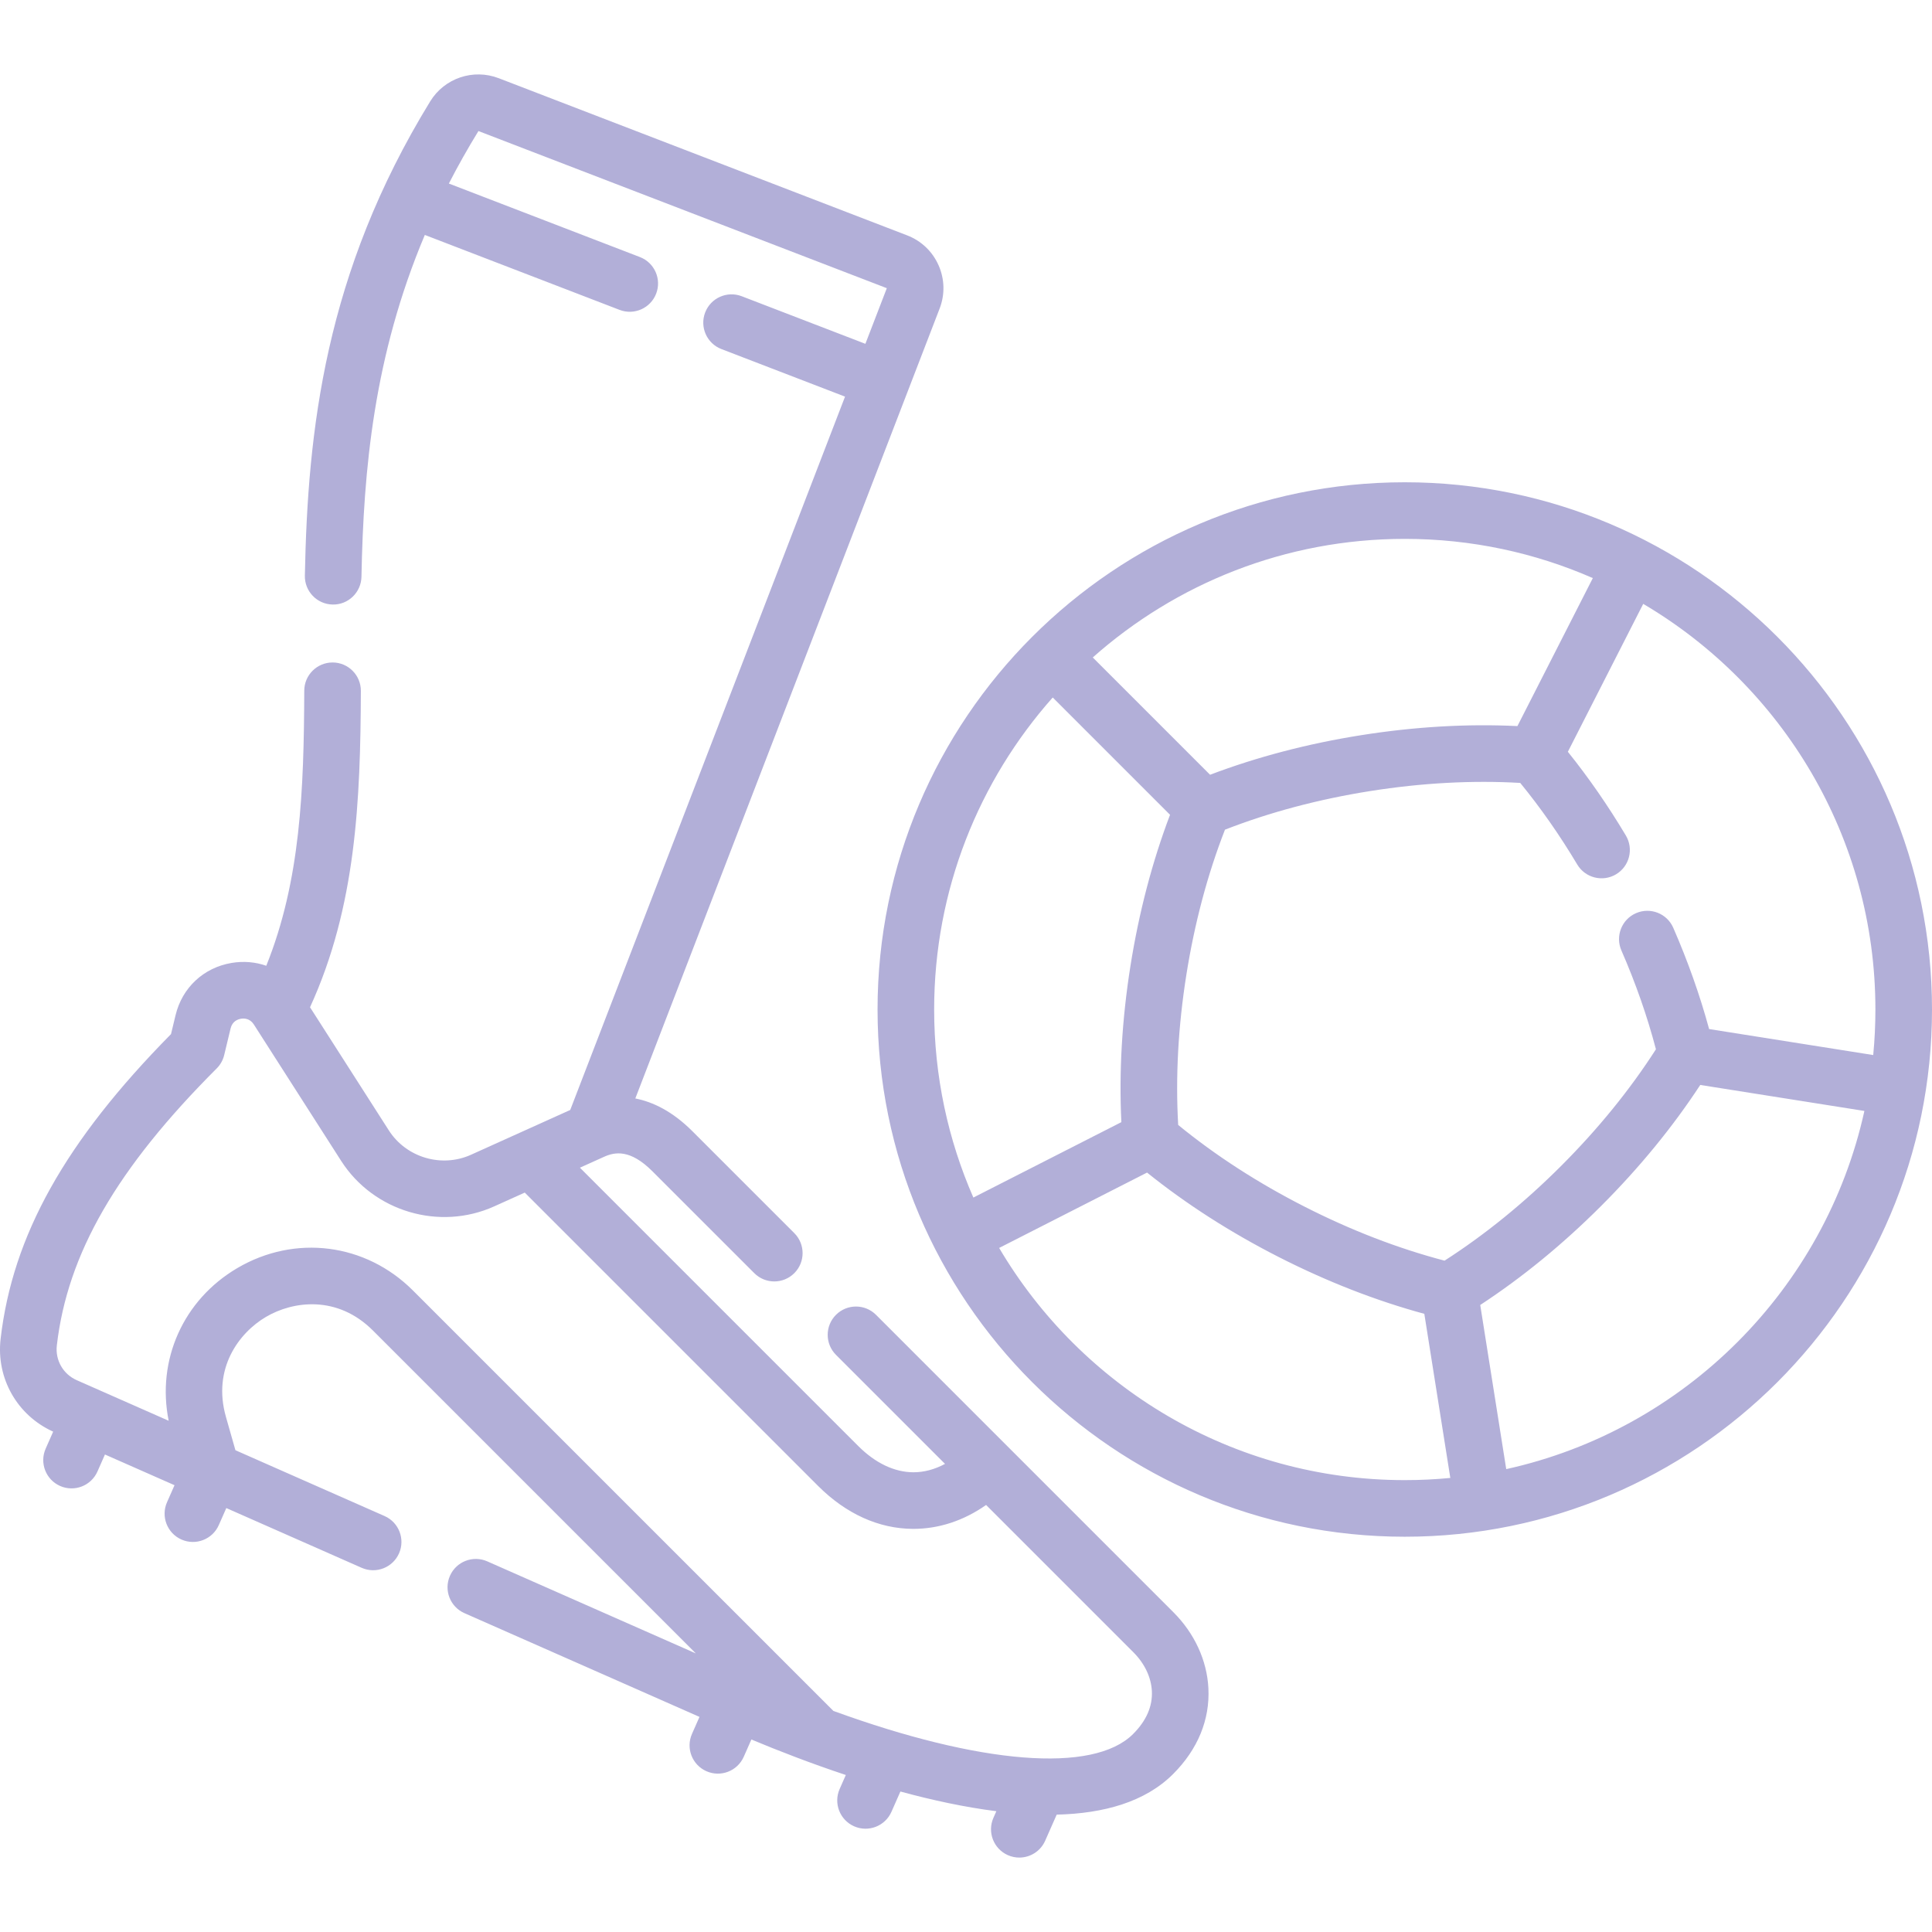 <?xml version="1.0" encoding="UTF-8"?> <svg xmlns="http://www.w3.org/2000/svg" width="512" height="512" viewBox="0 0 512 512" fill="none"> <g clip-path="url(#clip0)"> <path d="M270.123 492.278C269.111 492.278 268.084 492.072 267.1 491.637C263.31 489.965 261.595 485.536 263.267 481.747L264.043 479.988C255.665 478.932 247.024 477.062 238.615 474.773L236.239 480.155C234.566 483.944 230.138 485.659 226.349 483.988C222.56 482.315 220.844 477.887 222.516 474.098L224.152 470.392C214.816 467.293 206.203 463.943 199.124 460.984L197.104 465.561C195.431 469.35 191.003 471.065 187.214 469.394C183.424 467.721 181.709 463.293 183.381 459.504L185.371 454.995L123.075 427.5C119.285 425.827 117.569 421.399 119.242 417.61C120.914 413.819 125.342 412.103 129.132 413.777L184.404 438.173L98.829 352.602C89.406 343.179 77.68 344.762 70.499 348.983C63.319 353.204 56.228 362.679 59.877 375.496L62.39 384.323L101.915 401.768C105.705 403.44 107.421 407.869 105.748 411.658C104.075 415.448 99.647 417.161 95.859 415.491L59.974 399.653L57.984 404.162C56.312 407.952 51.882 409.667 48.094 407.995C44.304 406.322 42.589 401.894 44.261 398.105L46.251 393.596L27.813 385.458L25.823 389.967C24.15 393.756 19.72 395.471 15.933 393.8C12.143 392.127 10.428 387.699 12.1 383.91L14.09 379.401C4.545 375.093 -1.047 365.238 0.161 354.811C3.33 327.44 17.279 302.465 45.32 274.049L46.526 269.033C48.278 261.739 53.962 256.434 61.359 255.189C64.557 254.651 67.699 254.933 70.566 255.94C79.649 233.366 80.536 209.433 80.633 183.034C80.649 178.902 84.004 175.562 88.132 175.562H88.16C92.302 175.578 95.647 178.948 95.632 183.089C95.525 212.038 94.388 240.248 82.16 266.932L103.044 299.561C107.655 306.763 117.01 309.542 124.807 306.027L151.116 294.155L223.944 105.112L191.181 92.505C187.315 91.018 185.387 86.678 186.875 82.813C188.362 78.946 192.702 77.018 196.568 78.506L229.337 91.116L235.017 76.373L126.79 34.728C123.921 39.402 121.316 44.04 118.952 48.64L169.584 68.123C173.45 69.611 175.378 73.951 173.89 77.816C172.403 81.682 168.061 83.61 164.197 82.123L112.583 62.262C99.041 94.341 96.338 124.555 95.79 152.853C95.71 156.995 92.275 160.307 88.145 160.207C84.004 160.126 80.712 156.704 80.792 152.562C81.536 114.181 86.076 72.388 114.018 26.852C117.789 20.706 125.425 18.129 132.174 20.728L240.402 62.375C244.142 63.813 247.098 66.624 248.724 70.287C250.35 73.949 250.453 78.026 249.012 81.766L168.365 291.104C173.021 292.012 178.212 294.504 183.508 299.801L210.5 326.791C213.429 329.72 213.429 334.469 210.5 337.397C207.571 340.327 202.822 340.326 199.894 337.398L172.902 310.407C167.024 304.527 162.968 305.262 160.091 306.561L153.684 309.452L227.426 383.194C231.965 387.733 237.011 390.144 242.019 390.167H242.088C244.901 390.167 247.717 389.411 250.44 387.945L221.544 359.049C218.615 356.119 218.615 351.371 221.544 348.442C224.473 345.514 229.222 345.514 232.15 348.442L310.951 427.244C316.562 432.855 319.86 440.009 320.237 447.387C320.663 455.727 317.43 463.593 310.888 470.135C303.471 477.551 292.508 480.598 280.034 480.898L276.986 487.804C275.75 490.609 273.003 492.278 270.123 492.278V492.278ZM220.856 453.413C259.621 467.531 289.704 470.107 300.283 459.528C303.79 456.021 305.464 452.194 305.258 448.152C305.071 444.49 303.327 440.832 300.346 437.852L261.326 398.831C255.35 403.027 248.731 405.186 241.953 405.167C232.906 405.127 224.215 401.196 216.819 393.802L139.066 316.049L130.976 319.699C116.444 326.255 99.004 321.075 90.41 307.647L67.274 271.5C66.221 269.854 64.676 269.841 63.849 269.981C63.022 270.12 61.567 270.637 61.111 272.537L59.415 279.596C59.092 280.941 58.404 282.169 57.426 283.148C30.937 309.636 17.872 332.27 15.063 356.536C14.608 360.462 16.727 364.169 20.335 365.762L44.701 376.516C41.468 360.463 48.527 344.498 62.898 336.051C78.191 327.063 96.894 329.451 109.435 341.995L220.856 453.413ZM372.28 407.249C295.238 407.249 232.56 344.57 232.56 267.528C232.56 190.486 295.238 127.807 372.28 127.807C449.321 127.807 512 190.486 512 267.528C512 344.57 449.321 407.249 372.28 407.249ZM264.783 330.718C286.493 367.512 326.553 392.249 372.28 392.249C376.352 392.249 380.376 392.053 384.349 391.67L377.46 348.18C364.601 344.684 351.641 339.626 338.861 333.116C326.075 326.601 314.364 319.09 303.981 310.746L264.783 330.718ZM392.276 345.833L399.166 389.331C446.399 378.915 483.667 341.647 494.083 294.413L450.585 287.523C443.284 298.674 434.47 309.439 424.331 319.578C414.192 329.717 403.427 338.532 392.276 345.833ZM312.232 298.123C322.091 306.193 333.326 313.46 345.671 319.75C358.009 326.036 370.492 330.853 382.822 334.086C393.551 327.198 403.934 318.761 413.724 308.972C423.514 299.182 431.952 288.799 438.839 278.07C436.557 269.372 433.484 260.575 429.685 251.874C428.028 248.078 429.761 243.657 433.558 242C437.355 240.343 441.775 242.076 443.432 245.872C447.315 254.766 450.502 263.771 452.933 272.71L496.423 279.598C496.806 275.625 497.002 271.601 497.002 267.53C497.002 221.802 472.265 181.744 435.472 160.032L415.499 199.231C421.004 206.083 426.161 213.525 430.869 221.418C432.991 224.976 431.827 229.579 428.269 231.701C424.711 233.821 420.107 232.658 417.986 229.101C413.369 221.361 408.296 214.101 402.878 207.482C390.162 206.751 376.8 207.474 363.113 209.64C349.426 211.808 336.497 215.247 324.628 219.875C320 231.745 316.561 244.675 314.393 258.36C312.223 272.046 311.499 285.406 312.232 298.123V298.123ZM278.985 184.84C259.444 206.865 247.56 235.838 247.56 267.528C247.56 285.236 251.268 302.09 257.952 317.363L297.172 297.38C296.525 284.077 297.331 270.189 299.576 256.014C301.821 241.84 305.347 228.381 310.073 215.928L278.985 184.84ZM289.592 174.233L320.679 205.32C333.132 200.594 346.591 197.068 360.765 194.824C374.939 192.579 388.829 191.772 402.133 192.42L422.117 153.199C406.845 146.515 389.99 142.807 372.281 142.807C340.589 142.808 311.617 154.692 289.592 174.233V174.233Z" fill="#B2AFD8"></path> </g> <defs> <clipPath id="clip0"> <rect width="512" height="512" fill="white"></rect> </clipPath> </defs> </svg> 